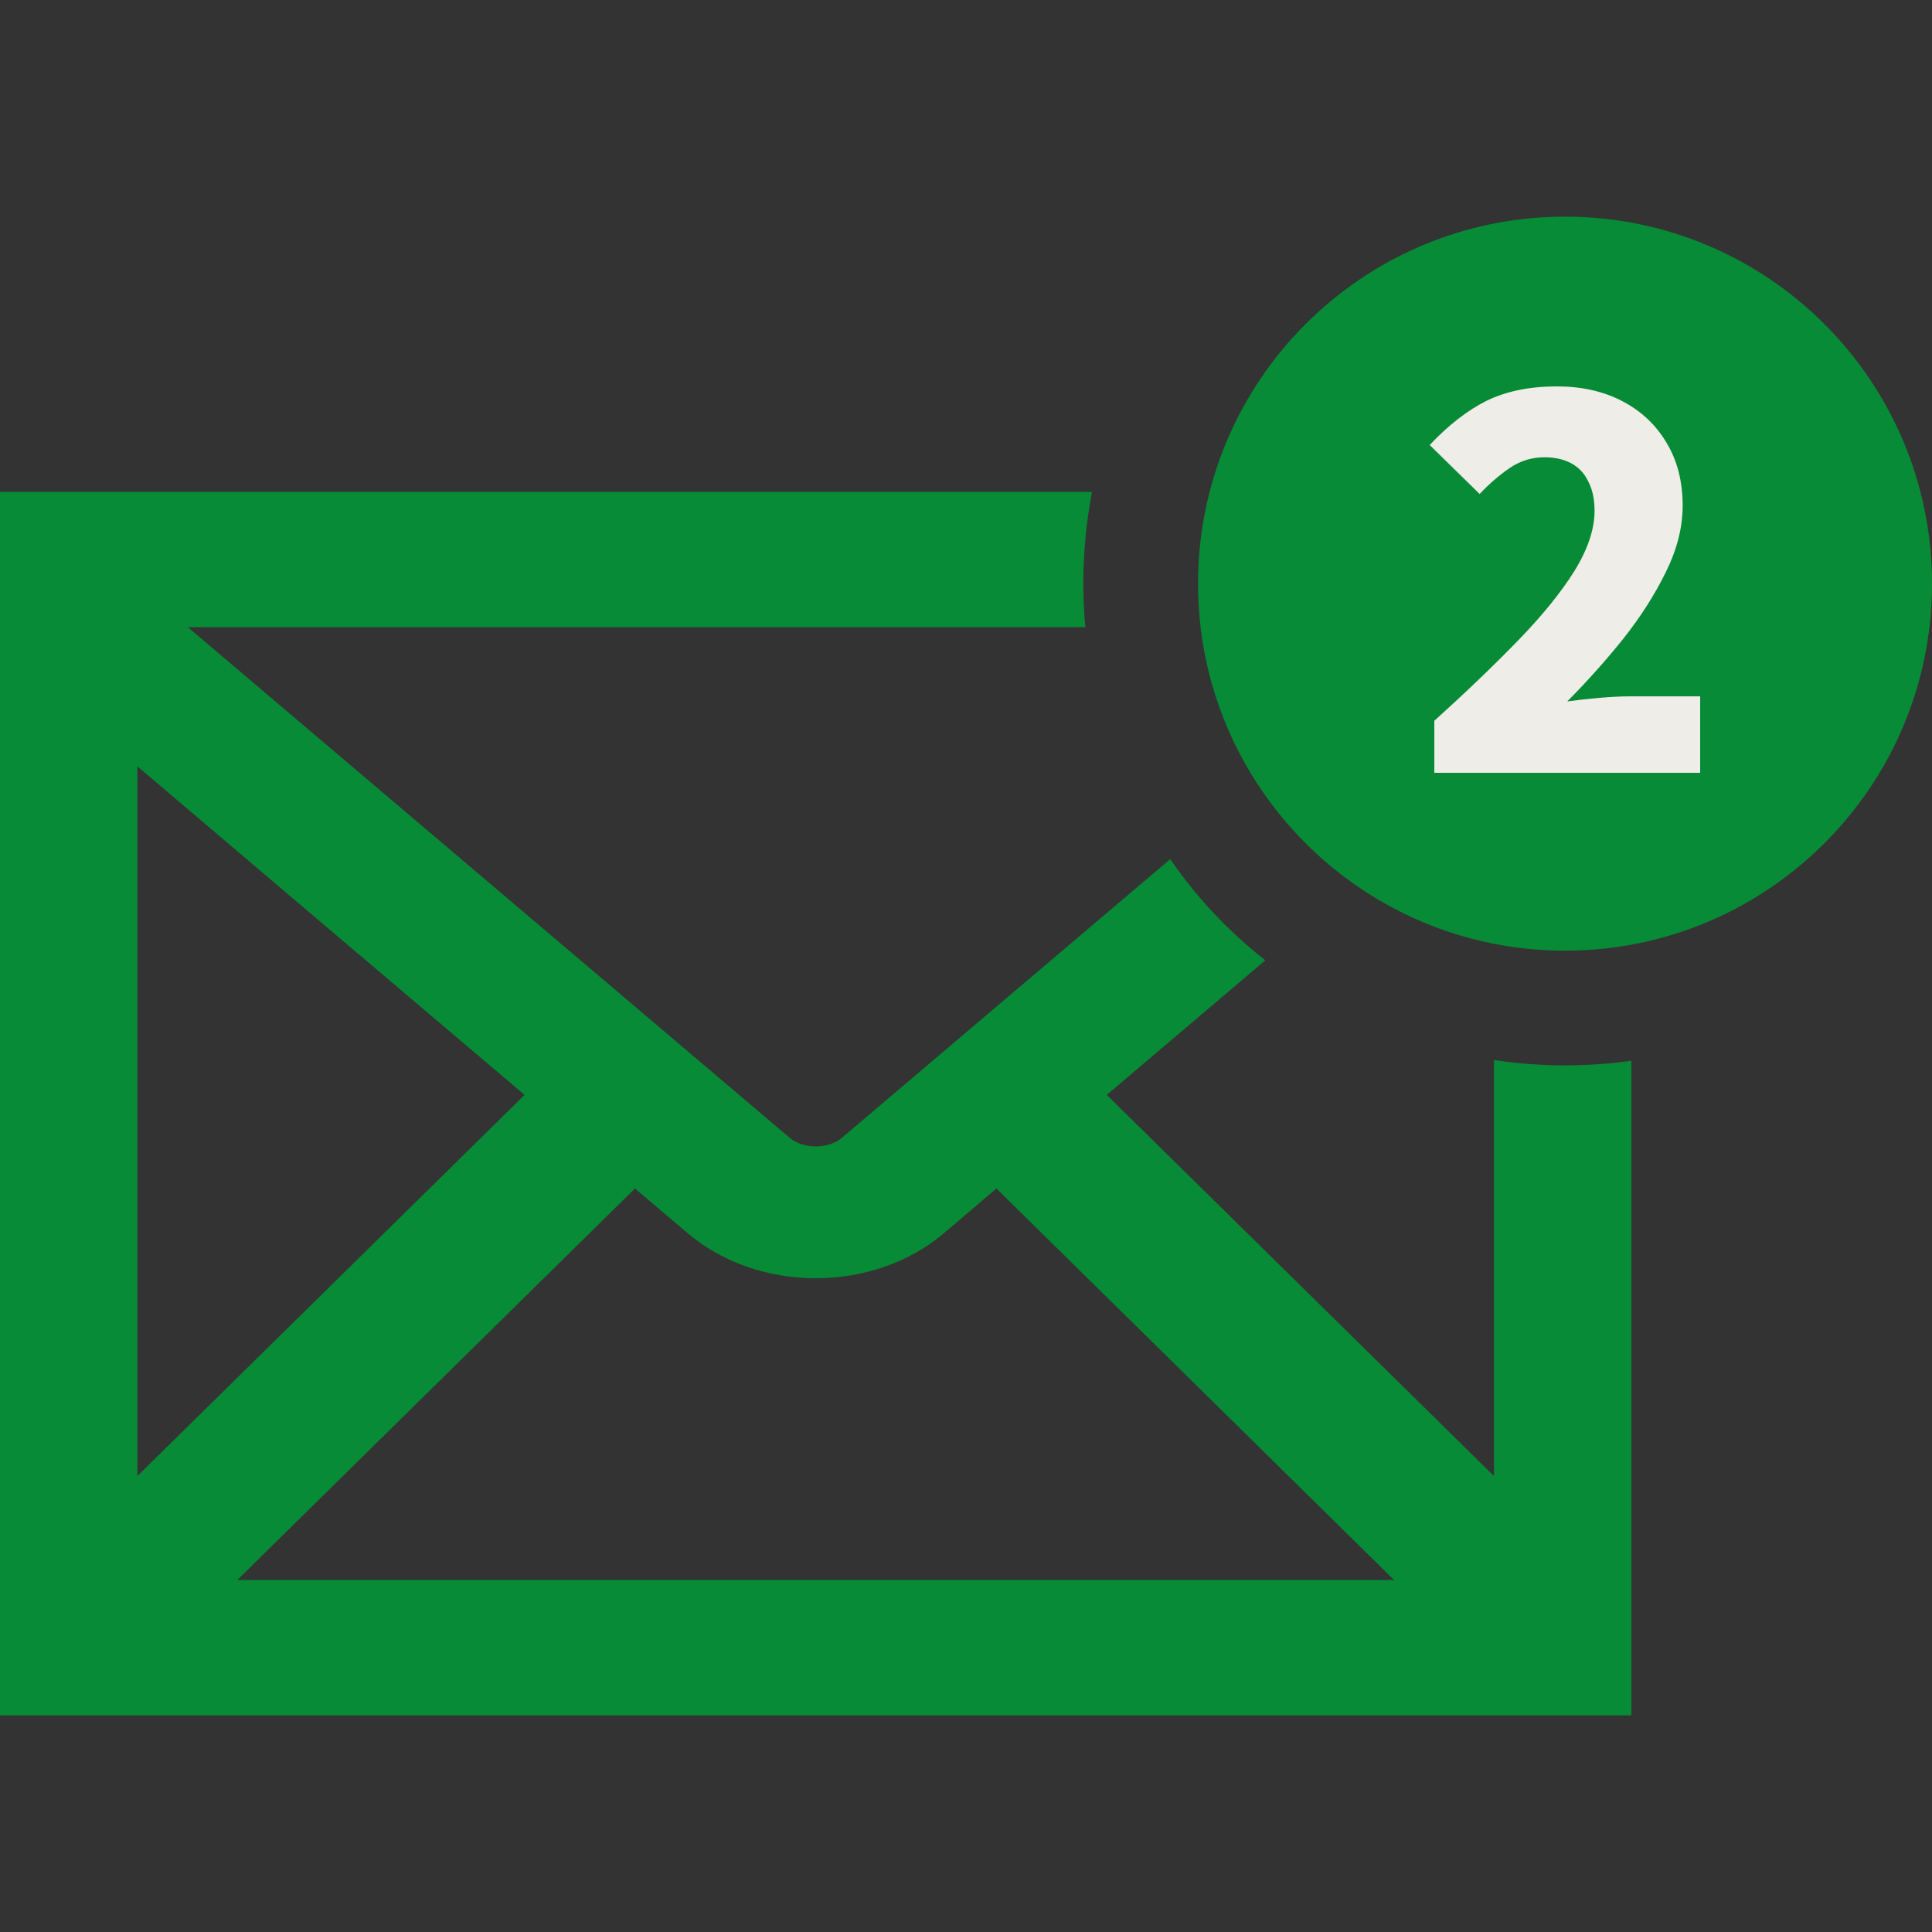 <svg width="50" height="50" viewBox="0 0 50 50" fill="none" xmlns="http://www.w3.org/2000/svg">
<rect x="0" y="0" width="50" height="50" fill="#333333" stroke="none"/>
<g clip-path="url(#clip0_1161_197)">
<path d="M38.663 27.433V38.199L28.643 28.336L32.746 24.853C31.796 24.108 30.965 23.224 30.286 22.234L21.782 29.451C21.617 29.59 21.373 29.669 21.11 29.669C20.852 29.669 20.608 29.59 20.443 29.451L4.862 16.232H28.089C28.056 15.862 28.036 15.486 28.036 15.103C28.036 14.292 28.115 13.5 28.261 12.729H0V44.393H42.219V27.453C41.658 27.532 41.085 27.571 40.504 27.571C39.877 27.571 39.264 27.525 38.663 27.433ZM3.556 19.833L7.844 23.475L13.576 28.336L3.556 38.199V19.833ZM6.142 40.89L16.433 30.758L17.778 31.899C18.675 32.664 19.856 33.08 21.11 33.08C22.363 33.08 23.55 32.664 24.441 31.905L25.787 30.758L36.078 40.89H6.142Z" fill="#078B36"/>
<path d="M40.502 5.607C35.257 5.607 31.005 9.86 31.005 15.105C31.005 20.351 35.257 24.603 40.502 24.603C45.748 24.603 50 20.351 50 15.105C50 9.86 45.748 5.607 40.502 5.607Z" fill="#078B36"/>
<path d="M37.12 20V18.654C37.947 17.907 38.671 17.212 39.293 16.57C39.916 15.928 40.4 15.33 40.747 14.776C41.093 14.213 41.267 13.694 41.267 13.219C41.267 12.92 41.213 12.669 41.107 12.467C41.009 12.256 40.862 12.098 40.667 11.992C40.471 11.886 40.24 11.834 39.973 11.834C39.636 11.834 39.329 11.931 39.053 12.124C38.787 12.309 38.533 12.529 38.293 12.784L37 11.517C37.489 10.998 37.982 10.616 38.48 10.369C38.987 10.123 39.591 10 40.293 10C40.933 10 41.498 10.127 41.987 10.383C42.476 10.638 42.858 10.998 43.133 11.464C43.409 11.922 43.547 12.463 43.547 13.087C43.547 13.65 43.4 14.226 43.107 14.815C42.822 15.396 42.453 15.972 42 16.544C41.547 17.106 41.067 17.643 40.56 18.153C40.809 18.118 41.084 18.087 41.387 18.061C41.698 18.034 41.964 18.021 42.187 18.021H44V20H37.12Z" fill="#EFEDE7"/>
</g>
<defs>
<clipPath id="clip0_1161_197">
<rect width="50" height="50" fill="white"/>
</clipPath>
</defs>
</svg>

